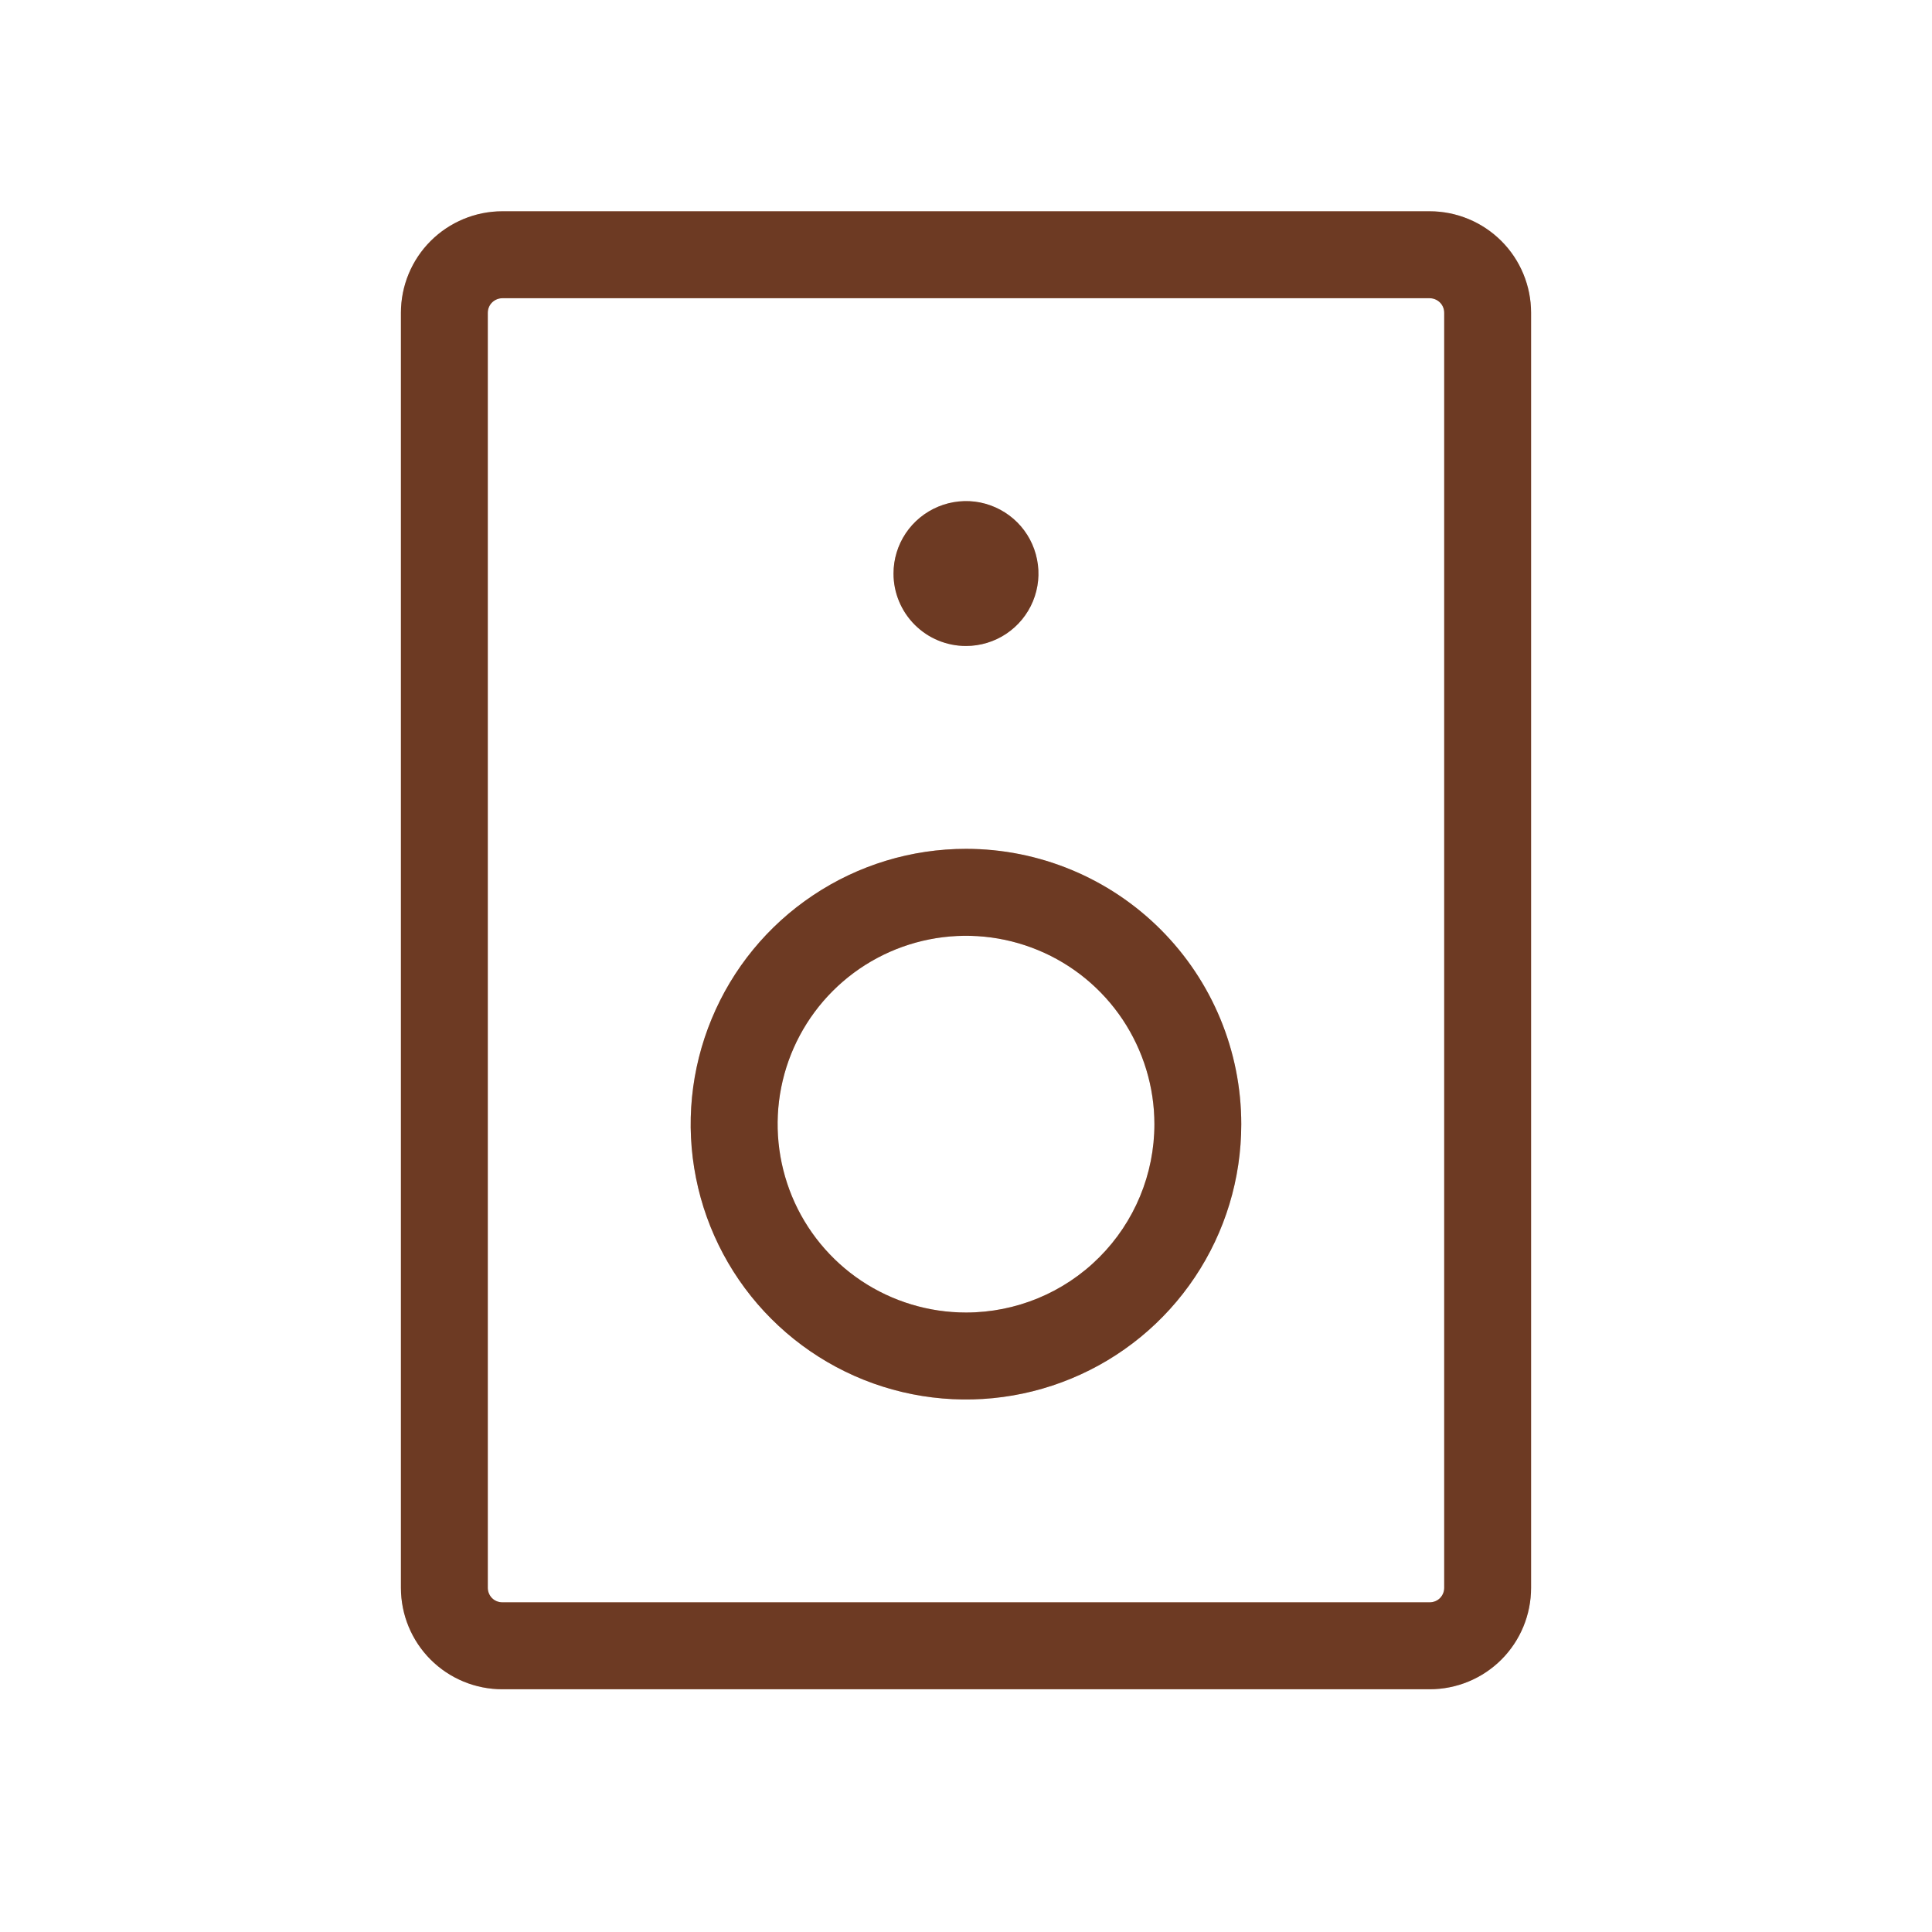 <svg width="25" height="25" viewBox="0 0 25 25" fill="none" xmlns="http://www.w3.org/2000/svg">
<path d="M18.5 2.734H6.5C6.152 2.734 5.818 2.873 5.572 3.119C5.326 3.365 5.188 3.699 5.188 4.047V20.547C5.188 20.895 5.326 21.229 5.572 21.475C5.818 21.721 6.152 21.859 6.5 21.859H18.5C18.848 21.859 19.182 21.721 19.428 21.475C19.674 21.229 19.812 20.895 19.812 20.547V4.047C19.812 3.699 19.674 3.365 19.428 3.119C19.182 2.873 18.848 2.734 18.5 2.734ZM18.688 20.547C18.688 20.597 18.668 20.644 18.633 20.68C18.597 20.715 18.55 20.734 18.5 20.734H6.5C6.45 20.734 6.403 20.715 6.367 20.68C6.332 20.644 6.312 20.597 6.312 20.547V4.047C6.312 3.997 6.332 3.949 6.367 3.914C6.403 3.879 6.45 3.859 6.5 3.859H18.5C18.55 3.859 18.597 3.879 18.633 3.914C18.668 3.949 18.688 3.997 18.688 4.047V20.547ZM11.562 7.422C11.562 7.236 11.617 7.055 11.72 6.901C11.823 6.747 11.97 6.627 12.141 6.556C12.312 6.485 12.501 6.466 12.683 6.502C12.865 6.539 13.032 6.628 13.163 6.759C13.294 6.89 13.383 7.057 13.419 7.239C13.456 7.421 13.437 7.609 13.366 7.781C13.295 7.952 13.175 8.098 13.021 8.201C12.867 8.304 12.685 8.359 12.5 8.359C12.251 8.359 12.013 8.261 11.837 8.085C11.661 7.909 11.562 7.671 11.562 7.422ZM12.5 10.984C11.795 10.984 11.107 11.193 10.521 11.585C9.935 11.976 9.478 12.533 9.209 13.184C8.939 13.835 8.868 14.551 9.006 15.242C9.143 15.933 9.483 16.568 9.981 17.066C10.479 17.564 11.114 17.904 11.805 18.041C12.496 18.178 13.212 18.108 13.863 17.838C14.514 17.569 15.071 17.112 15.462 16.526C15.854 15.94 16.062 15.252 16.062 14.547C16.062 13.602 15.687 12.696 15.019 12.028C14.351 11.36 13.445 10.984 12.5 10.984ZM12.5 16.984C12.018 16.984 11.547 16.841 11.146 16.574C10.745 16.306 10.432 15.925 10.248 15.48C10.064 15.034 10.015 14.544 10.109 14.071C10.203 13.598 10.435 13.164 10.776 12.823C11.117 12.482 11.552 12.25 12.024 12.156C12.497 12.062 12.987 12.11 13.433 12.295C13.878 12.479 14.259 12.792 14.527 13.193C14.794 13.594 14.938 14.065 14.938 14.547C14.938 15.193 14.681 15.813 14.224 16.27C13.767 16.728 13.146 16.984 12.5 16.984Z" fill="#B5603A"/>
<path d="M18.5 2.734H6.5C6.152 2.734 5.818 2.873 5.572 3.119C5.326 3.365 5.188 3.699 5.188 4.047V20.547C5.188 20.895 5.326 21.229 5.572 21.475C5.818 21.721 6.152 21.859 6.5 21.859H18.5C18.848 21.859 19.182 21.721 19.428 21.475C19.674 21.229 19.812 20.895 19.812 20.547V4.047C19.812 3.699 19.674 3.365 19.428 3.119C19.182 2.873 18.848 2.734 18.5 2.734ZM18.688 20.547C18.688 20.597 18.668 20.644 18.633 20.68C18.597 20.715 18.55 20.734 18.5 20.734H6.5C6.45 20.734 6.403 20.715 6.367 20.68C6.332 20.644 6.312 20.597 6.312 20.547V4.047C6.312 3.997 6.332 3.949 6.367 3.914C6.403 3.879 6.45 3.859 6.5 3.859H18.5C18.55 3.859 18.597 3.879 18.633 3.914C18.668 3.949 18.688 3.997 18.688 4.047V20.547ZM11.562 7.422C11.562 7.236 11.617 7.055 11.72 6.901C11.823 6.747 11.97 6.627 12.141 6.556C12.312 6.485 12.501 6.466 12.683 6.502C12.865 6.539 13.032 6.628 13.163 6.759C13.294 6.89 13.383 7.057 13.419 7.239C13.456 7.421 13.437 7.609 13.366 7.781C13.295 7.952 13.175 8.098 13.021 8.201C12.867 8.304 12.685 8.359 12.5 8.359C12.251 8.359 12.013 8.261 11.837 8.085C11.661 7.909 11.562 7.671 11.562 7.422ZM12.5 10.984C11.795 10.984 11.107 11.193 10.521 11.585C9.935 11.976 9.478 12.533 9.209 13.184C8.939 13.835 8.868 14.551 9.006 15.242C9.143 15.933 9.483 16.568 9.981 17.066C10.479 17.564 11.114 17.904 11.805 18.041C12.496 18.178 13.212 18.108 13.863 17.838C14.514 17.569 15.071 17.112 15.462 16.526C15.854 15.94 16.062 15.252 16.062 14.547C16.062 13.602 15.687 12.696 15.019 12.028C14.351 11.36 13.445 10.984 12.5 10.984ZM12.5 16.984C12.018 16.984 11.547 16.841 11.146 16.574C10.745 16.306 10.432 15.925 10.248 15.48C10.064 15.034 10.015 14.544 10.109 14.071C10.203 13.598 10.435 13.164 10.776 12.823C11.117 12.482 11.552 12.25 12.024 12.156C12.497 12.062 12.987 12.11 13.433 12.295C13.878 12.479 14.259 12.792 14.527 13.193C14.794 13.594 14.938 14.065 14.938 14.547C14.938 15.193 14.681 15.813 14.224 16.27C13.767 16.728 13.146 16.984 12.5 16.984Z" fill="black" fill-opacity="0.4"/>
</svg>
